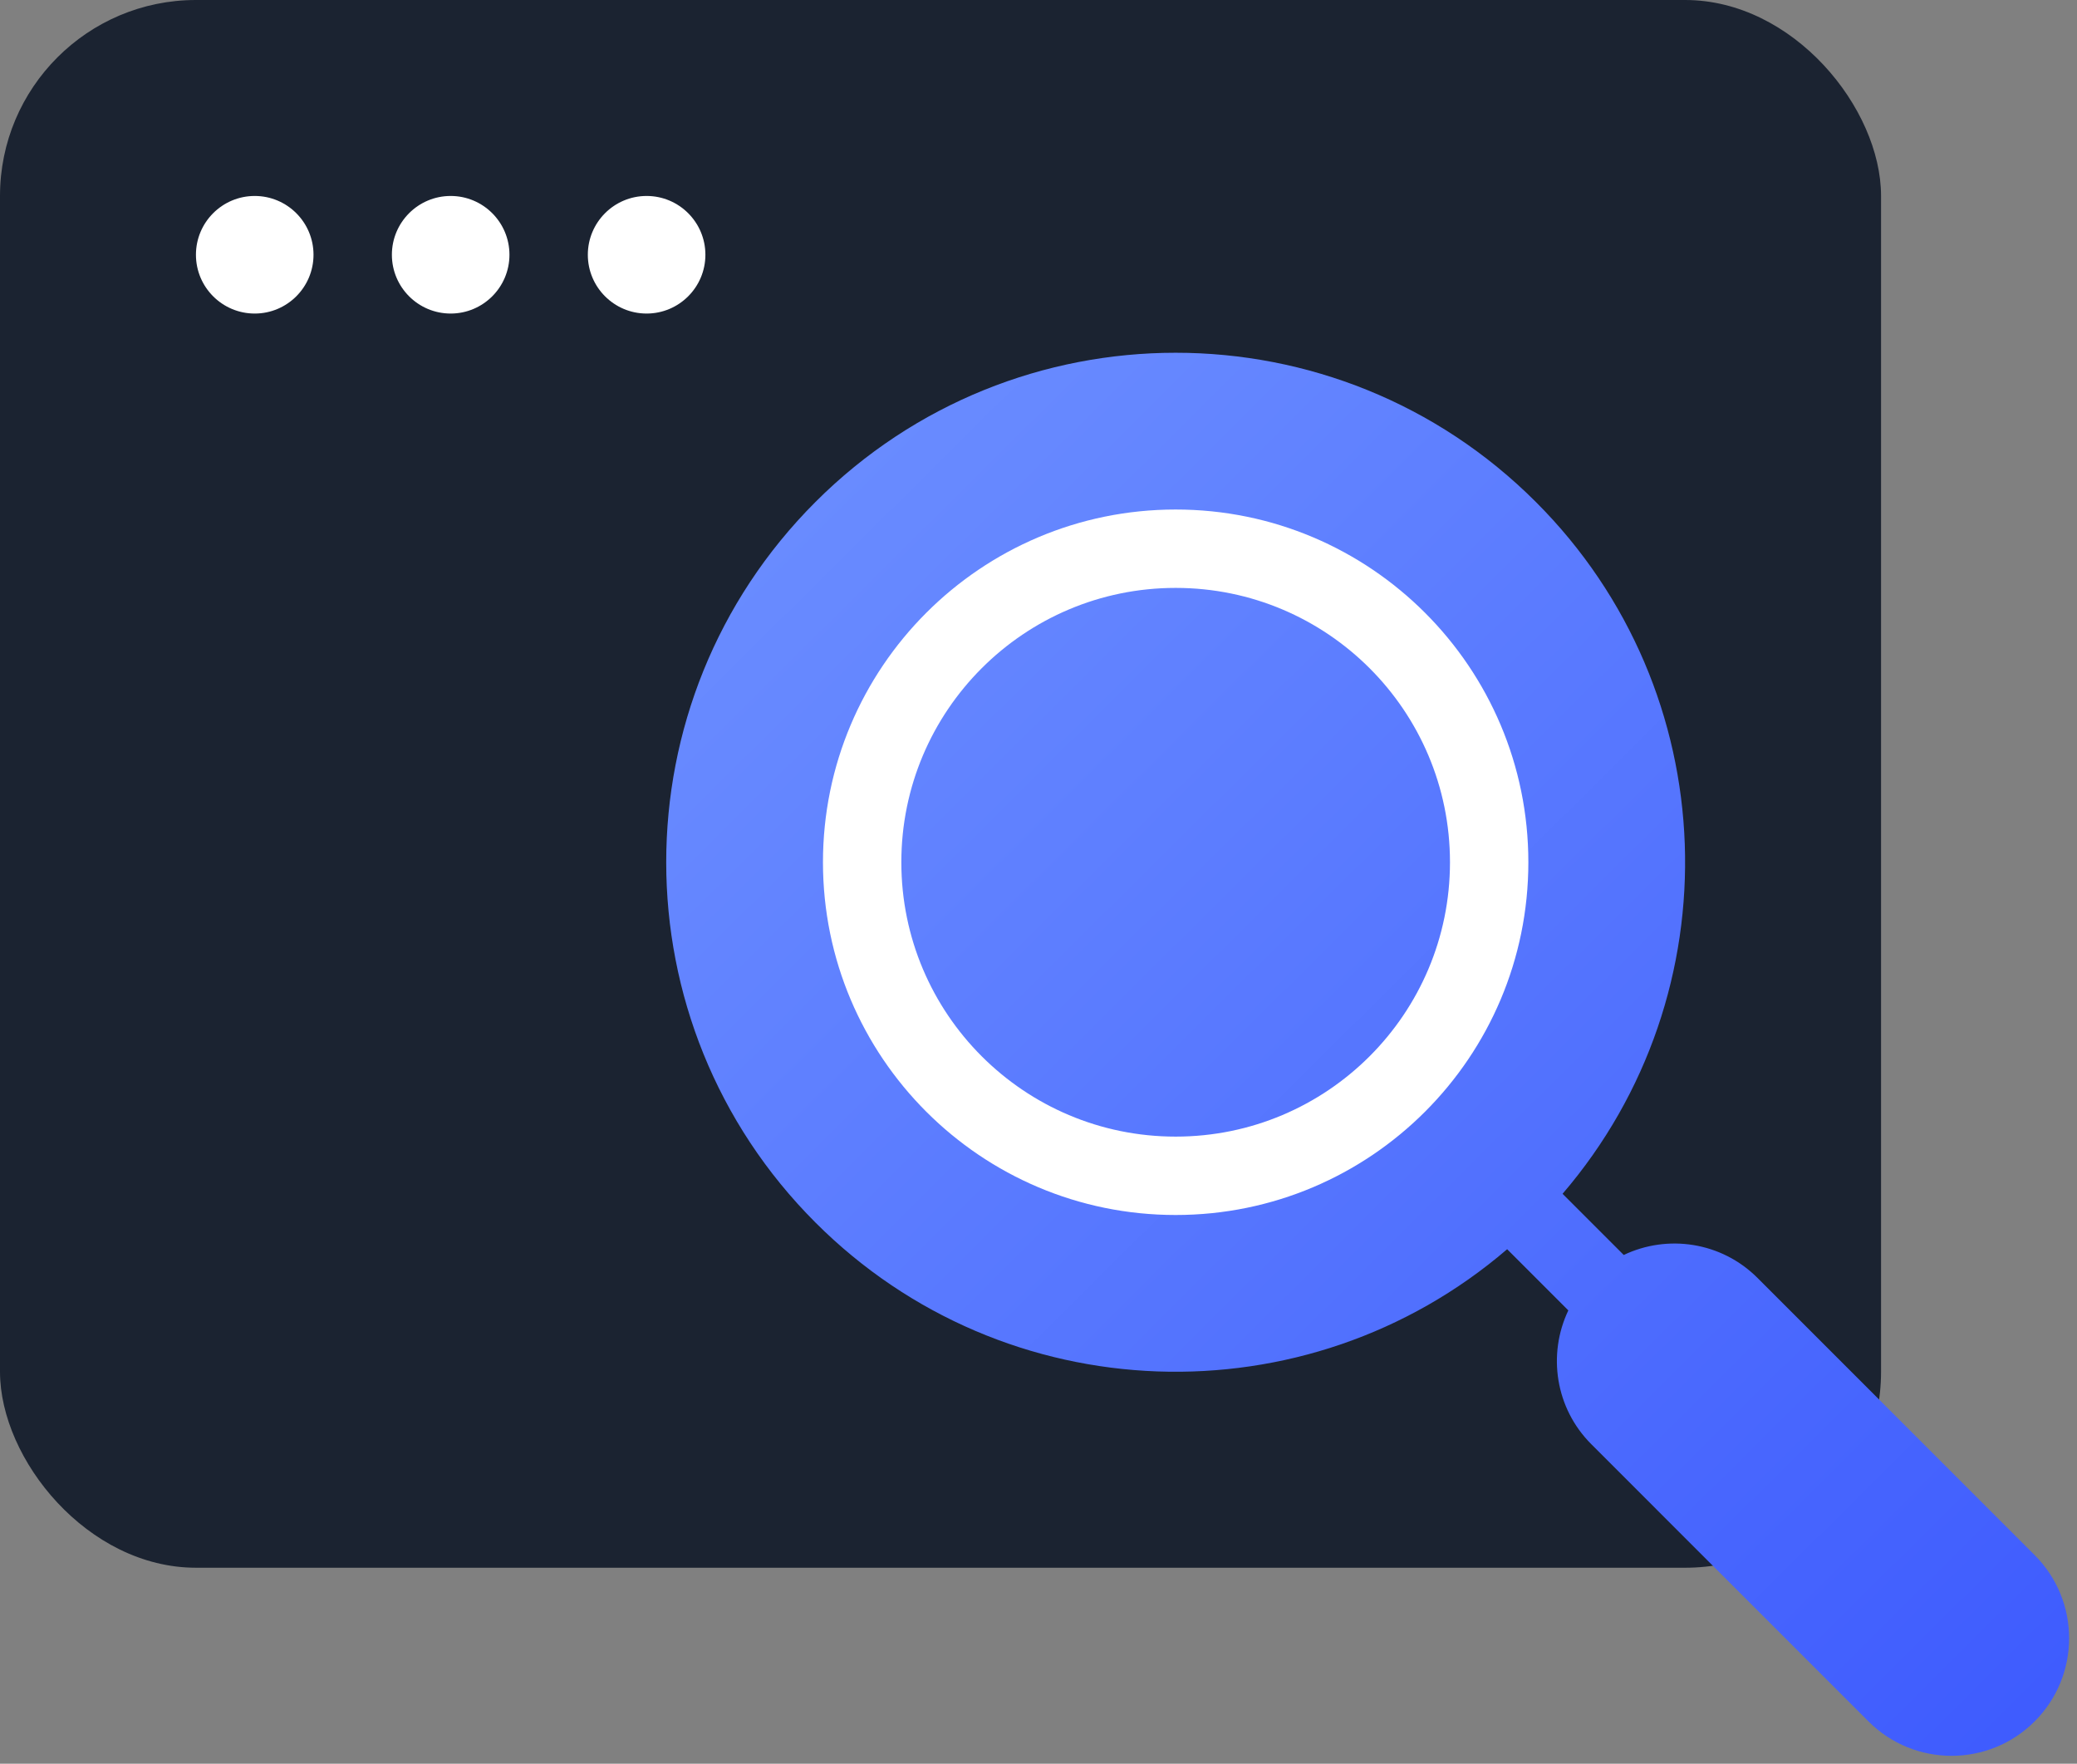 <?xml version="1.0" encoding="UTF-8"?>
<svg width="53px" height="45px" viewBox="0 0 53 45" version="1.1" xmlns="http://www.w3.org/2000/svg" xmlns:xlink="http://www.w3.org/1999/xlink">
    <rect x="0" y="0" width="53" height="45" fill="#808080" stroke="none"/>
    <title>configure@3x</title>
    <defs>
        <linearGradient x1="0%" y1="0%" x2="99.215%" y2="100%" id="linearGradient-1">
            <stop stop-color="#7093FF" offset="0%"></stop>
            <stop stop-color="#3D5AFE" offset="100%"></stop>
        </linearGradient>
    </defs>
    <g id="Fast-Authoring-(solutions)" stroke="none" stroke-width="1" fill="none" fill-rule="evenodd">
        <g id="configure" fill-rule="nonzero">
            <rect id="Rectangle" fill="#1B2331" x="0" y="0" width="48" height="40" rx="5"></rect>
            <path d="M6.5,8 C7.328,8 8,7.328 8,6.5 C8,5.672 7.328,5 6.5,5 C5.672,5 5,5.672 5,6.5 C5,7.328 5.672,8 6.5,8 Z" id="Path" fill="#FFFFFF"></path>
            <path d="M11.5,8 C12.328,8 13,7.328 13,6.5 C13,5.672 12.328,5 11.5,5 C10.672,5 10,5.672 10,6.5 C10,7.328 10.672,8 11.5,8 Z" id="Path" fill="#FFFFFF"></path>
            <path d="M16.5,8 C17.328,8 18,7.328 18,6.5 C18,5.672 17.328,5 16.5,5 C15.672,5 15,5.672 15,6.5 C15,7.328 15.672,8 16.5,8 Z" id="Path" fill="#FFFFFF"></path>
            <path d="M39.873,30.459 C44.258,25.351 44.031,17.646 39.192,12.808 C34.116,7.731 25.884,7.731 20.808,12.808 C15.731,17.884 15.731,26.116 20.808,31.192 C25.646,36.031 33.351,36.258 38.459,31.873 L40.02,33.434 C39.488,34.55 39.683,35.926 40.607,36.849 L47.678,43.92 C48.849,45.092 50.749,45.092 51.92,43.92 C53.092,42.749 53.092,40.849 51.92,39.678 L44.849,32.607 C43.926,31.683 42.55,31.488 41.434,32.02 L39.873,30.459 Z M37.071,29.071 C40.976,25.166 40.976,18.834 37.071,14.929 C33.166,11.024 26.834,11.024 22.929,14.929 C19.024,18.834 19.024,25.166 22.929,29.071 C26.834,32.976 33.166,32.976 37.071,29.071 Z" id="Shape" fill="url(#linearGradient-1)"></path>
            <path d="M30,13 C34.971,13 39,17.029 39,22 C39,26.971 34.971,31 30,31 C25.029,31 21,26.971 21,22 C21,17.029 25.029,13 30,13 Z M30,15 C26.134,15 23,18.134 23,22 C23,25.866 26.134,29 30,29 C33.866,29 37,25.866 37,22 C37,18.134 33.866,15 30,15 Z" id="Oval" fill="#FFFFFF"></path>
        </g>
    </g>
</svg>